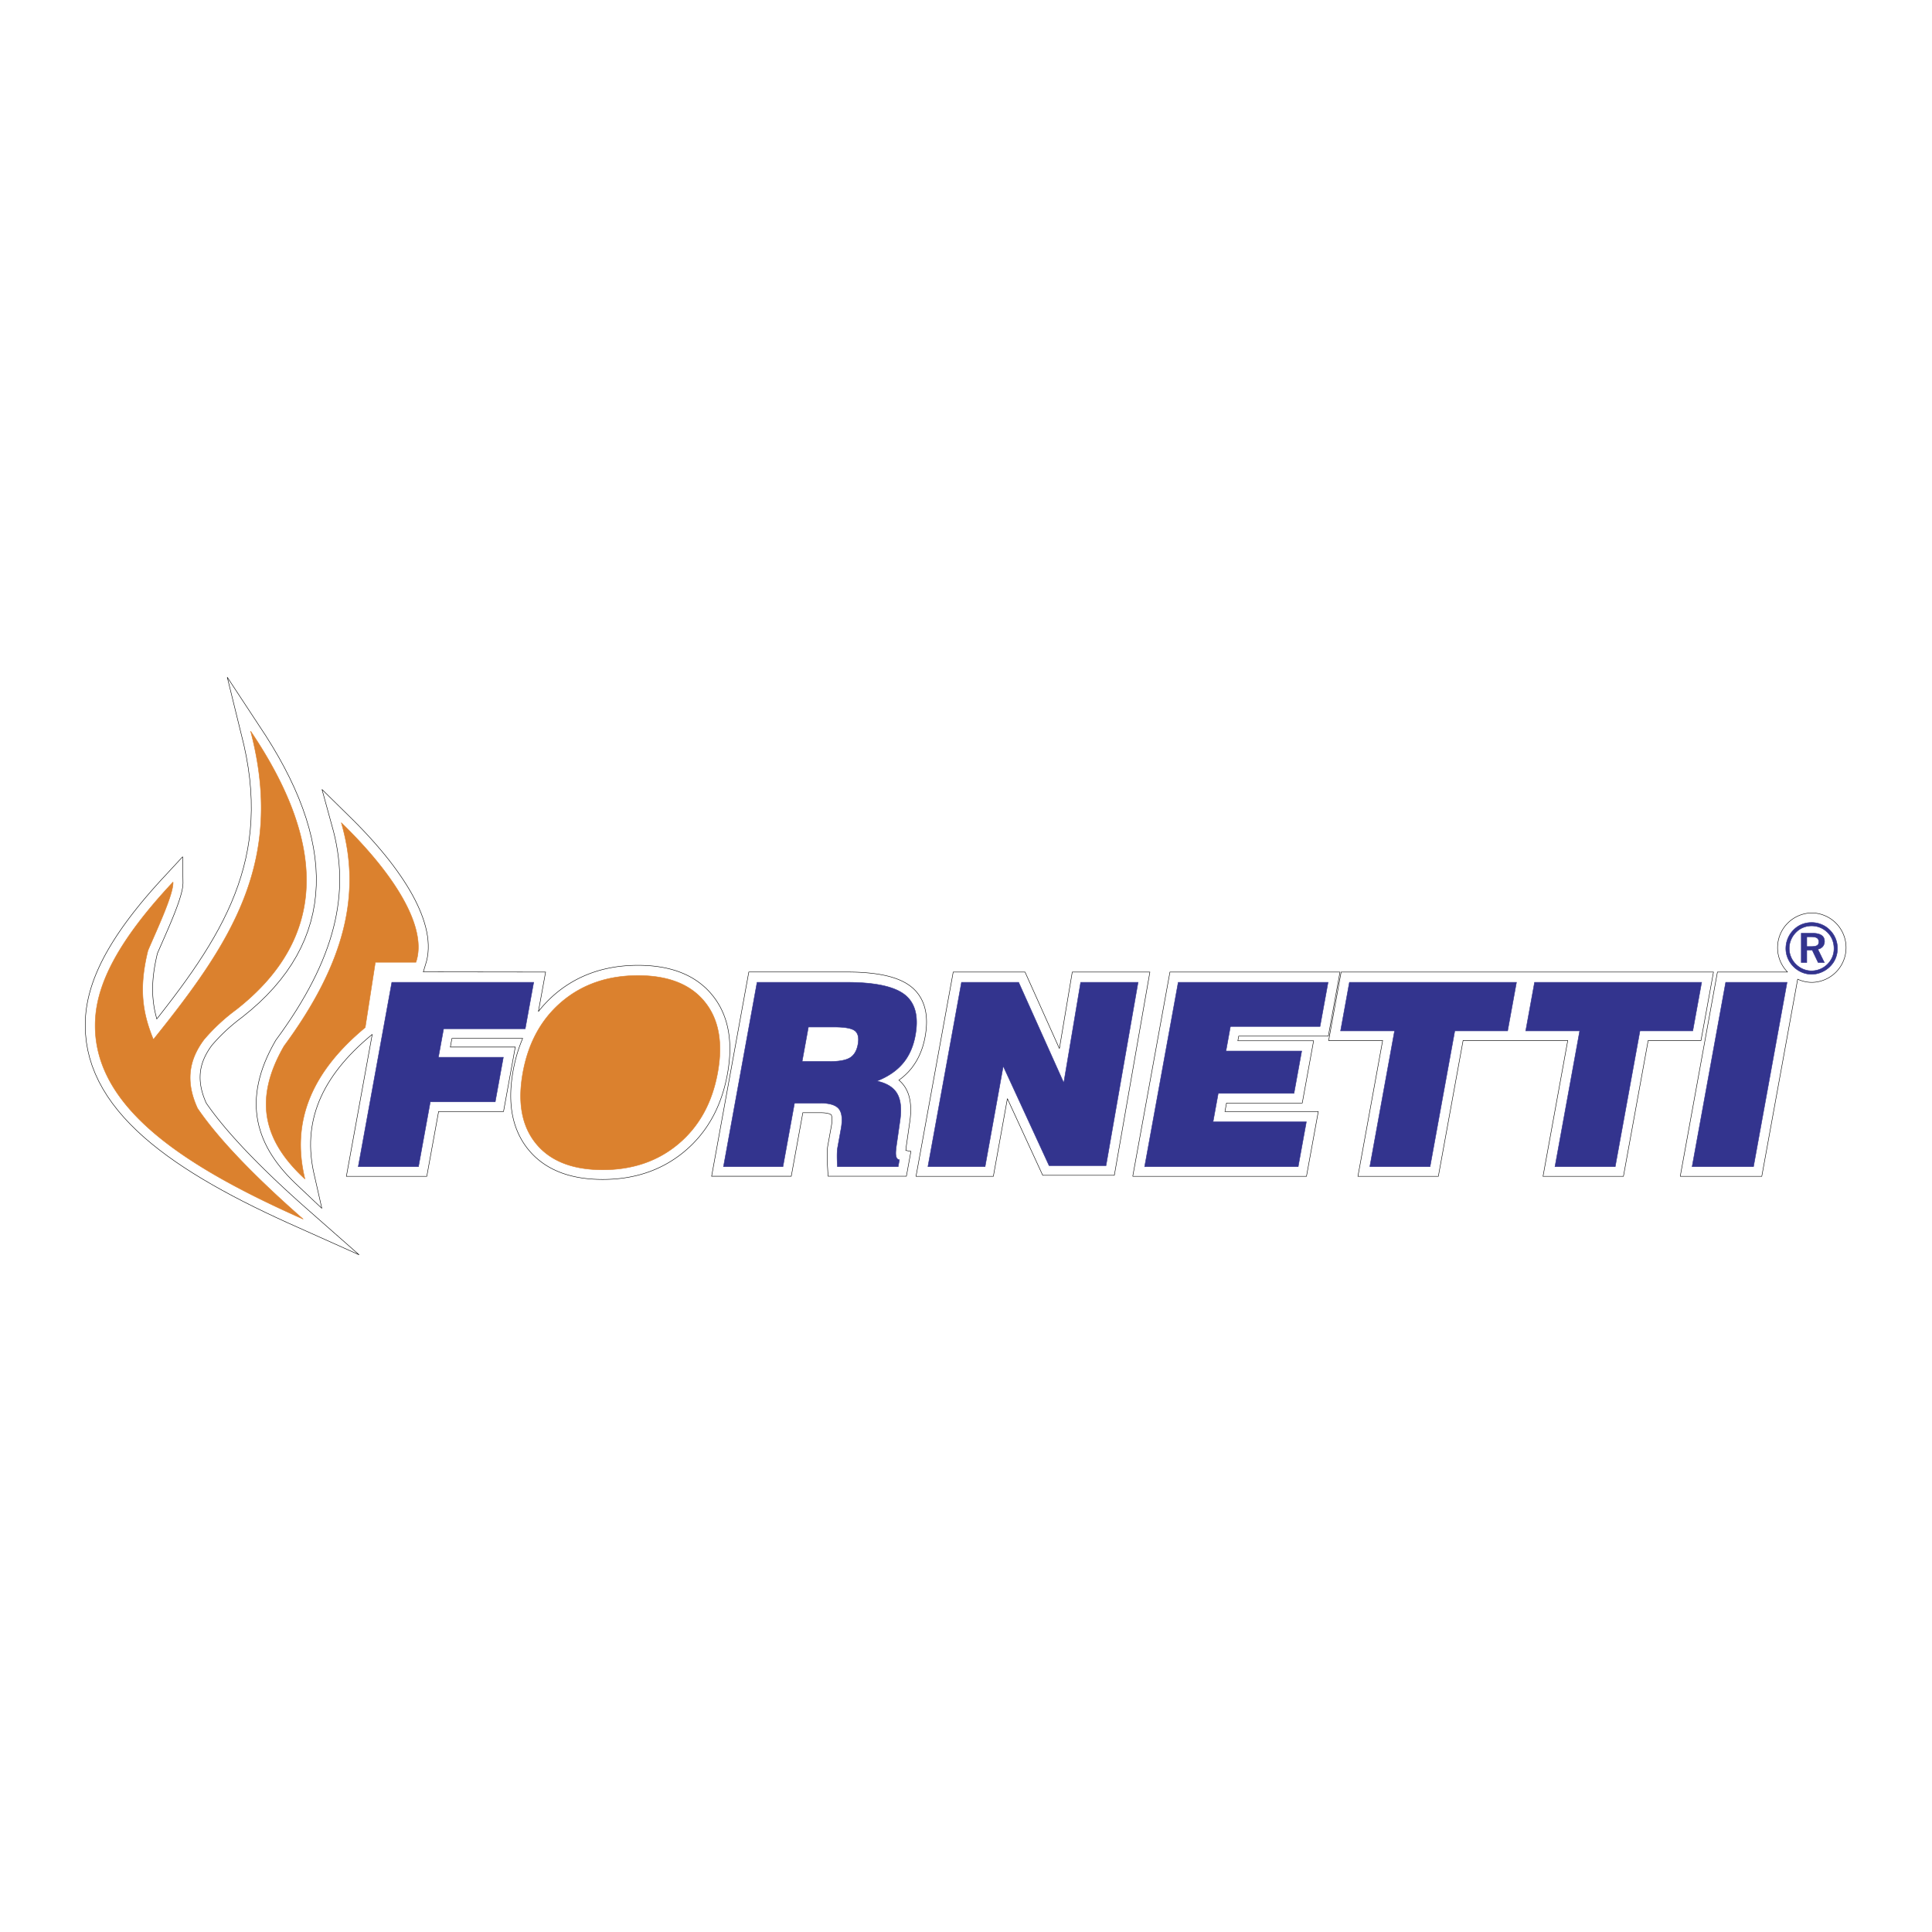 <svg xmlns="http://www.w3.org/2000/svg" width="2500" height="2500" viewBox="0 0 192.756 192.756"><g fill-rule="evenodd" clip-rule="evenodd"><path fill="#fff" d="M0 0h192.756v192.756H0V0z"/><path d="M113.014 117.361l3.711-20.379h16.965l-1.164 6.396h-8.941l-.084.463h7.557l-1.131 6.207h-7.557l-.156.855h9.311l-1.178 6.458h-17.333zm-21.623 0l3.711-20.379h7.167l3.428 7.634 1.283-7.634h7.744l-3.547 20.279h-7.145l-3.525-7.651-1.4 7.751h-7.716zm-.288-10.997l-.065.088-.066.087-.068.085-.069.084-.071.082-.073.082-.074.081-.076.079-.077.078-.079.076-.081.076-.082.073-.083.073-.085.072-.086.07-.088.069-.089.068-.091.067-.017.012.075.066.074.069.072.071.07.074.066.075.065.078.062.081.06.082.057.084.054.086.048.084.047.086.045.09.043.093.04.094.038.095.034.097.032.098.029.099.026.1.024.101.022.103.019.102.017.104.015.104.013.106.011.106.008.107.007.109.004.111.002.11v.112l-.001.114-.003.114-.005.115-.007.117-.008.118-.01.119-.012.12-.014.123-.015.123-.017.124-.018.118-.347 2.42.005.025-.037.28-.001.007.511.092-.453 2.483h-7.81l-.061-1.018-.004-.084-.005-.083-.004-.082-.004-.08-.003-.08-.003-.078-.003-.077-.002-.076-.002-.075-.001-.073-.002-.072v-.279l.001-.068.001-.065.001-.064.002-.064.003-.062.003-.061.003-.06.004-.06.005-.058.005-.056.005-.054.006-.055.007-.054.008-.053.008-.051.008-.048.335-1.839.014-.079.012-.073.011-.07.009-.07.008-.066.007-.063.008-.058.004-.06.003-.058.002-.055.001-.053v-.05l-.001-.047-.002-.045-.002-.041L83 111.5l-.004-.036-.005-.034-.005-.03-.006-.027-.006-.026-.006-.021-.006-.021-.006-.018-.005-.014-.005-.013-.004-.01-.004-.008-.003-.006-.002-.004-.002-.003v-.001l-.002-.001-.001-.002-.002-.002-.003-.004-.005-.004-.008-.006-.009-.006-.011-.008-.013-.008-.016-.008-.019-.01-.021-.01-.023-.01-.026-.011-.029-.01-.032-.011-.035-.01-.038-.011-.041-.01-.043-.009-.046-.01-.049-.008-.052-.008-.054-.008-.057-.006-.06-.006-.062-.005-.064-.004-.067-.003-.07-.003-.072-.001-.077-.001h-1.725l-1.155 6.342h-7.946l3.711-20.379h9.782l.268.002.265.004.26.006.256.009.251.012.246.014.241.017.237.019.232.022.227.024.223.027.218.029.214.032.209.036.205.038.201.041.197.044.191.047.188.05.184.054.179.056.175.06.171.063.167.066.163.071.159.073.154.078.15.081.146.087.141.091.137.094.133.101.128.104.123.108.117.114.113.117.107.123.102.127.097.132.091.135.085.14.08.143.074.146.067.148.062.153.056.155.05.157.045.16.04.163.034.165.028.167.023.17.018.171.013.174.008.175.003.178-.002.18-.007.181-.011.185-.016.186-.021.187-.025.19-.029.191-.033.192-.022.119-.024.117-.025.117-.027.114-.028.114-.03.113-.031.112-.032.111-.034.109-.036.109-.037.108-.039.106-.041.106-.042.105-.043.104-.044.102-.046.102-.048.102-.049.1-.051.099-.052.097-.055.097-.056.096-.057.093-.059.093-.061.092-.062.091-.065.094zm-80.556-11.19l-.229.428-.214.421-.198.414-.184.409-.17.403-.156.396-.142.392-.129.387-.115.382-.103.375-.091.371-.078.365-.066.36-.055.355-.043.351-.034.356-.037.864.023.858.082.845.141.83.197.813.252.798.306.781.356.764.406.747.453.731.499.715.543.699.586.686.626.67.666.657.704.645.741.632.777.621.812.61.844.601.877.59.908.582.938.573.966.565.995.558 1.021.552 1.047.545 1.072.538 1.095.533 1.117.528 1.138.523 7.138 3.199-5.32-4.684-.39-.346-.389-.348-.387-.348-.384-.35-.382-.351-.379-.351-.376-.352-.372-.352-.368-.352-.364-.352-.36-.351-.355-.351-.351-.351-.345-.349-.34-.349-.334-.347-.328-.346-.322-.344-.314-.343-.308-.341-.301-.338-.292-.336-.285-.333-.276-.33-.268-.327-.259-.324-.25-.321-.241-.317-.23-.313-.222-.309-.162-.235-.066-.149-.09-.221-.082-.217-.073-.212-.064-.208-.057-.204-.048-.201-.041-.197-.033-.192-.025-.19-.018-.187-.011-.185-.004-.181.003-.179.009-.177.016-.175.022-.173.03-.171.036-.171.042-.169.049-.169.056-.169.062-.168.069-.168.076-.167.082-.168.089-.168.096-.169.103-.168.11-.17.118-.17.108-.148.059-.069.082-.095.083-.094.083-.094.085-.093.085-.094.086-.092.087-.092.088-.092.089-.091.09-.092.091-.09.092-.09.093-.09.094-.089.094-.089.095-.088.097-.088.098-.088.098-.087.1-.087.101-.086.102-.086.102-.086.103-.084.104-.085.105-.085.106-.084.107-.083.108-.083.109-.083.129-.097.864-.706.81-.721.756-.737.702-.753.649-.769.596-.785.542-.801.488-.816.434-.832.38-.847.326-.861.271-.875.218-.888.164-.9.111-.912.058-.922.006-.933-.046-.942-.097-.952-.147-.96-.197-.97-.242-.962-.293-.987-.341-.996-.388-1.004-.434-1.013-.48-1.022-.525-1.03-.569-1.039-.615-1.049-.658-1.058-3.855-5.861 1.665 6.782.239 1.146.19 1.118.144 1.091.098 1.066.054 1.041.01 1.019-.032.998-.071.978-.111.959-.149.943-.187.928-.223.914-.258.902-.292.892-.325.882-.357.874-.389.868-.419.862-.448.857-.477.855-.504.853-.53.852-.555.853-.58.854-.602.856-.624.859-.645.864-.664.87-.682.878-.303.384-.045-.16-.058-.226-.054-.227-.049-.229-.044-.229-.039-.232-.034-.234-.029-.238-.023-.241-.021-.243-.013-.249-.007-.254-.002-.258.004-.264.011-.269.017-.275.023-.28.03-.288.037-.295.044-.302.051-.309.059-.317.066-.325.073-.333.064-.267.055-.127.092-.212.096-.219.098-.225.102-.231.103-.235.105-.24.106-.243.107-.247.108-.249.108-.25.107-.251.106-.251.104-.251.103-.25.101-.249.098-.246.095-.244.092-.241.088-.236.083-.232.079-.228.073-.223.068-.218.062-.212.056-.208.049-.202.041-.198.033-.195.023-.194.013-.196-.035-2.636-2.198 2.373-.497.549-.477.539-.456.53-.438.521-.417.512-.399.503-.38.495-.362.486-.344.479-.327.471-.31.463-.293.456-.276.448-.26.441-.244.432zm31.687 1.793l12.2.016-.718 3.938.02-.025.17-.212.174-.208.179-.203.184-.2.188-.195.193-.191.198-.188.203-.184.208-.179.212-.175.214-.169.218-.163.221-.157.224-.152.228-.147.23-.142.234-.135.236-.131.24-.125.242-.119.246-.113.249-.108.251-.103.254-.096.257-.092.26-.086.263-.08.266-.074.268-.068.271-.063.273-.058.276-.052.278-.047.281-.041.283-.035.286-.029.289-.025.291-.019.293-.014.296-.008.298-.003.297.003.292.008.289.014.285.019.281.025.277.03.272.036.269.041.265.047.261.053.257.06.252.064.248.07.245.076.24.083.235.088.231.095.227.101.223.106.218.113.213.119.208.125.204.131.199.138.193.144.189.149.184.155.178.162.173.167.167.173.162.179.156.185.15.189.144.194.138.198.13.203.125.207.118.211.11.216.104.219.097.224.09.227.083.23.077.234.069.237.063.241.056.244.049.247.043.251.036.254.03.257.023.261.017.263.01.267.004.27-.002.271-.009.275-.015.278-.021.281-.027.284-.033.287-.04.291-.045.293-.052.297-.056.296-.062.293-.066.289-.071.285-.076.282-.081.279-.085.275-.091.271-.095.269-.1.265-.105.262-.11.257-.115.254-.12.251-.125.246-.13.242-.135.239-.14.235-.145.231-.15.228-.154.225-.16.22-.165.216-.169.211-.174.208-.179.204-.184.199-.188.196-.193.191-.198.188-.203.184-.207.179-.21.174-.214.169-.218.164-.221.157-.224.153-.227.147-.23.142-.233.137-.236.13-.239.125-.242.12-.245.114-.248.108-.251.103-.254.098-.256.091-.259.086-.262.081-.265.074-.267.069-.27.063-.273.058-.275.053-.278.046-.28.041-.283.036-.285.03-.288.024-.291.019-.293.014-.295.009-.298.003-.297-.003-.293-.009-.29-.014-.286-.019-.281-.024-.277-.031-.274-.035-.27-.042-.263-.048-.261-.053-.257-.059-.253-.065-.249-.07-.245-.077-.241-.082-.236-.09-.232-.094-.228-.102-.223-.106-.219-.113-.214-.12-.209-.125-.204-.132-.199-.138-.194-.144-.189-.15-.184-.155-.179-.162-.173-.168-.168-.174-.162-.179-.157-.185-.15-.189-.144-.194-.137-.198-.131-.203-.124-.207-.117-.211-.111-.215-.104-.22-.097-.223-.091-.227-.083-.23-.077-.234-.07-.237-.063-.24-.057-.244-.05-.248-.043-.25-.037-.255-.03-.257-.023-.26-.017-.263-.01-.266-.004-.27.002-.272.008-.274.015-.278.021-.281.027-.284.033-.287.039-.29.045-.293.051-.297.057-.297.062-.293.066-.289.071-.286.076-.282.081-.279.086-.275.091-.272.096-.269.101-.265.105-.262.059-.137h-7.059l-.157.859h6.478l-1.172 6.433h-6.478l-1.178 6.466h-8.023l2.58-14.166-.531.45-.445.395-.427.396-.409.4-.39.401-.373.405-.354.407-.336.41-.316.412-.299.415-.28.418-.262.42-.243.423-.225.426-.207.43-.188.432-.169.435-.151.439-.132.442-.115.446-.096.451-.078.455-.059.46-.041.465-.021.471-.003.476.017.482.037.488.056.494.076.501.096.507.84 3.712-2.738-2.589-.366-.365-.351-.369-.335-.375-.318-.38-.302-.386-.285-.393-.267-.398-.249-.404-.229-.412-.21-.419-.19-.426-.168-.433-.146-.441-.125-.446-.102-.455-.078-.46-.054-.468-.03-.473-.005-.479.02-.484.045-.489.07-.494.096-.5.122-.504.146-.51.172-.515.198-.52.224-.524.25-.531.276-.536.323-.581.584-.807.519-.745.494-.736.468-.729.443-.723.418-.716.394-.708.369-.702.345-.695.32-.689.296-.684.272-.678.249-.672.225-.667.201-.662.178-.658.155-.653.132-.65.11-.646.087-.643.065-.64.042-.637.021-.636-.001-.634-.023-.632-.044-.632-.066-.631-.088-.631-.109-.631-.129-.634-.152-.633-1.153-4.206 3.139 3.09.504.51.49.509.475.508.46.506.444.505.428.502.412.5.395.498.378.496.361.492.343.489.326.485.307.482.289.478.27.475.25.471.231.467.21.463.19.458.169.455.147.45.125.447.102.442.077.438.053.435.027.429v.424l-.028.419-.058.413-.087.405-.32 1.065zm93.246 20.394l2.467-13.545h-5.387l1.246-6.834h37.148l-1.246 6.834h-5.271l-2.467 13.545h-8.023l2.467-13.545h-10.443l-2.467 13.545h-8.024zm32.157 0l3.711-20.379h6.998a3.466 3.466 0 0 1 2.453-5.9 3.466 3.466 0 0 1 0 6.93 3.414 3.414 0 0 1-1.445-.319l-3.58 19.668h-8.137z" fill="#fff" stroke="#000" stroke-width=".047" stroke-miterlimit="2.613"/><path d="M17.266 87.999c-5.553 5.927-7.471 10.085-7.736 13.439-.669 8.653 8.348 14.717 20.72 20.195-4.215-3.695-8.25-7.682-10.542-11.055-1.224-2.671-.866-4.84.654-6.867a19.137 19.137 0 0 1 3.215-2.988c9.158-7.179 9.003-16.559 1.427-27.78 3.441 13.058-1.965 21.138-9.701 30.767-1.048-2.553-1.498-5.018-.541-8.879.928-2.168 2.572-5.653 2.504-6.832zm34.902 19.019c.546-2.996 1.848-5.357 3.902-7.092 2.054-1.73 4.587-2.596 7.592-2.596 2.996 0 5.206.865 6.625 2.596 1.423 1.734 1.86 4.096 1.314 7.092-.544 2.992-1.842 5.354-3.896 7.089-2.05 1.734-4.576 2.604-7.572 2.604-3.005 0-5.223-.869-6.646-2.604-1.422-1.736-1.863-4.097-1.319-7.089zM34.054 82.084c2.061 7.086.335 14.071-5.715 22.282-3.195 5.537-1.869 9.616 2.085 13.264-1.44-5.882.805-10.799 6.013-15.113l1.011-6.514h4.049c1.154-3.349-1.928-8.562-7.443-13.919z" fill="#db812e" stroke="#db812e" stroke-width=".047" stroke-miterlimit="2.613"/><path d="M80.026 105.908h2.732c.958 0 1.64-.128 2.05-.379.411-.256.674-.699.789-1.33.118-.647.019-1.1-.299-1.355-.318-.251-1.006-.379-2.064-.379h-2.58l-.628 3.443zm-44.282 10.489l3.349-18.391h14.153l-.844 4.633h-8.143l-.519 2.847h6.478l-.81 4.445H42.93l-1.177 6.466h-6.009zm36.44 0l3.349-18.391h8.954c2.805 0 4.729.413 5.78 1.235 1.047.823 1.398 2.179 1.056 4.058-.205 1.125-.621 2.055-1.246 2.796s-1.491 1.33-2.593 1.761c1.001.217 1.682.644 2.038 1.283.361.635.443 1.568.253 2.8l-.367 2.562a.154.154 0 0 0 .002.06c-.107.733 0 1.116.324 1.15l-.125.687h-6.057c-.028-.443-.04-.827-.037-1.155.004-.328.024-.584.058-.767l.334-1.838c.172-.945.103-1.614-.208-2.003-.311-.388-.935-.579-1.876-.579h-2.554l-1.155 6.342h-5.93v-.001zm20.395 0l3.349-18.391h5.703l4.502 10.028 1.686-10.028h5.727l-3.199 18.291h-5.678l-4.576-9.928-1.811 10.027h-5.703v.001zm21.622 0l3.35-18.391h14.951l-.803 4.406h-8.941l-.445 2.451h7.557l-.768 4.22h-7.559l-.518 2.843h9.309l-.814 4.471h-15.319zm22.467 0l2.467-13.545h-5.385l.881-4.846h16.668l-.883 4.846h-5.271l-2.467 13.545h-6.01zm18.473 0l2.467-13.545h-5.387l.883-4.846h16.668l-.883 4.846h-5.271l-2.467 13.545h-6.01zm13.683 0l3.35-18.391h6.121l-3.348 18.391h-6.123zm11.891-22.931h-.451v.97h.465c.266 0 .453-.036.566-.108.113-.073.17-.192.17-.357 0-.178-.061-.306-.178-.385-.119-.08-.31-.12-.572-.12zm.097-.358c.404 0 .709.067.912.202.205.135.307.334.307.602a.785.785 0 0 1-.178.524.802.802 0 0 1-.49.264l.652 1.333h-.617l-.594-1.247h-.541v1.247h-.551v-2.925h1.1zm2.168 1.534c0-.312-.053-.605-.162-.879a2.11 2.11 0 0 0-.473-.721 2.303 2.303 0 0 0-.732-.494c-.273-.115-.561-.172-.863-.172s-.588.055-.855.166a2.05 2.05 0 0 0-.703.472 2.316 2.316 0 0 0-.504.745 2.17 2.17 0 0 0-.176.863c0 .292.055.574.168.845.113.273.275.515.488.725.209.212.449.377.723.494.273.116.551.175.838.175a2.267 2.267 0 0 0 2.083-1.372c.114-.271.168-.551.168-.847zm-2.238-2.602c.35 0 .682.066.998.199.318.131.598.321.838.569a2.565 2.565 0 0 1 .744 1.813c0 .354-.064.684-.191.993-.129.31-.314.583-.559.821-.25.247-.533.437-.854.568a2.473 2.473 0 0 1-1.952 0 2.65 2.65 0 0 1-1.397-1.406 2.497 2.497 0 0 1-.195-.976 2.638 2.638 0 0 1 .777-1.85c.238-.24.51-.422.814-.546.309-.123.631-.185.977-.185z" fill="#33348e" stroke="#33348e" stroke-width=".047" stroke-miterlimit="2.613"/></g></svg>